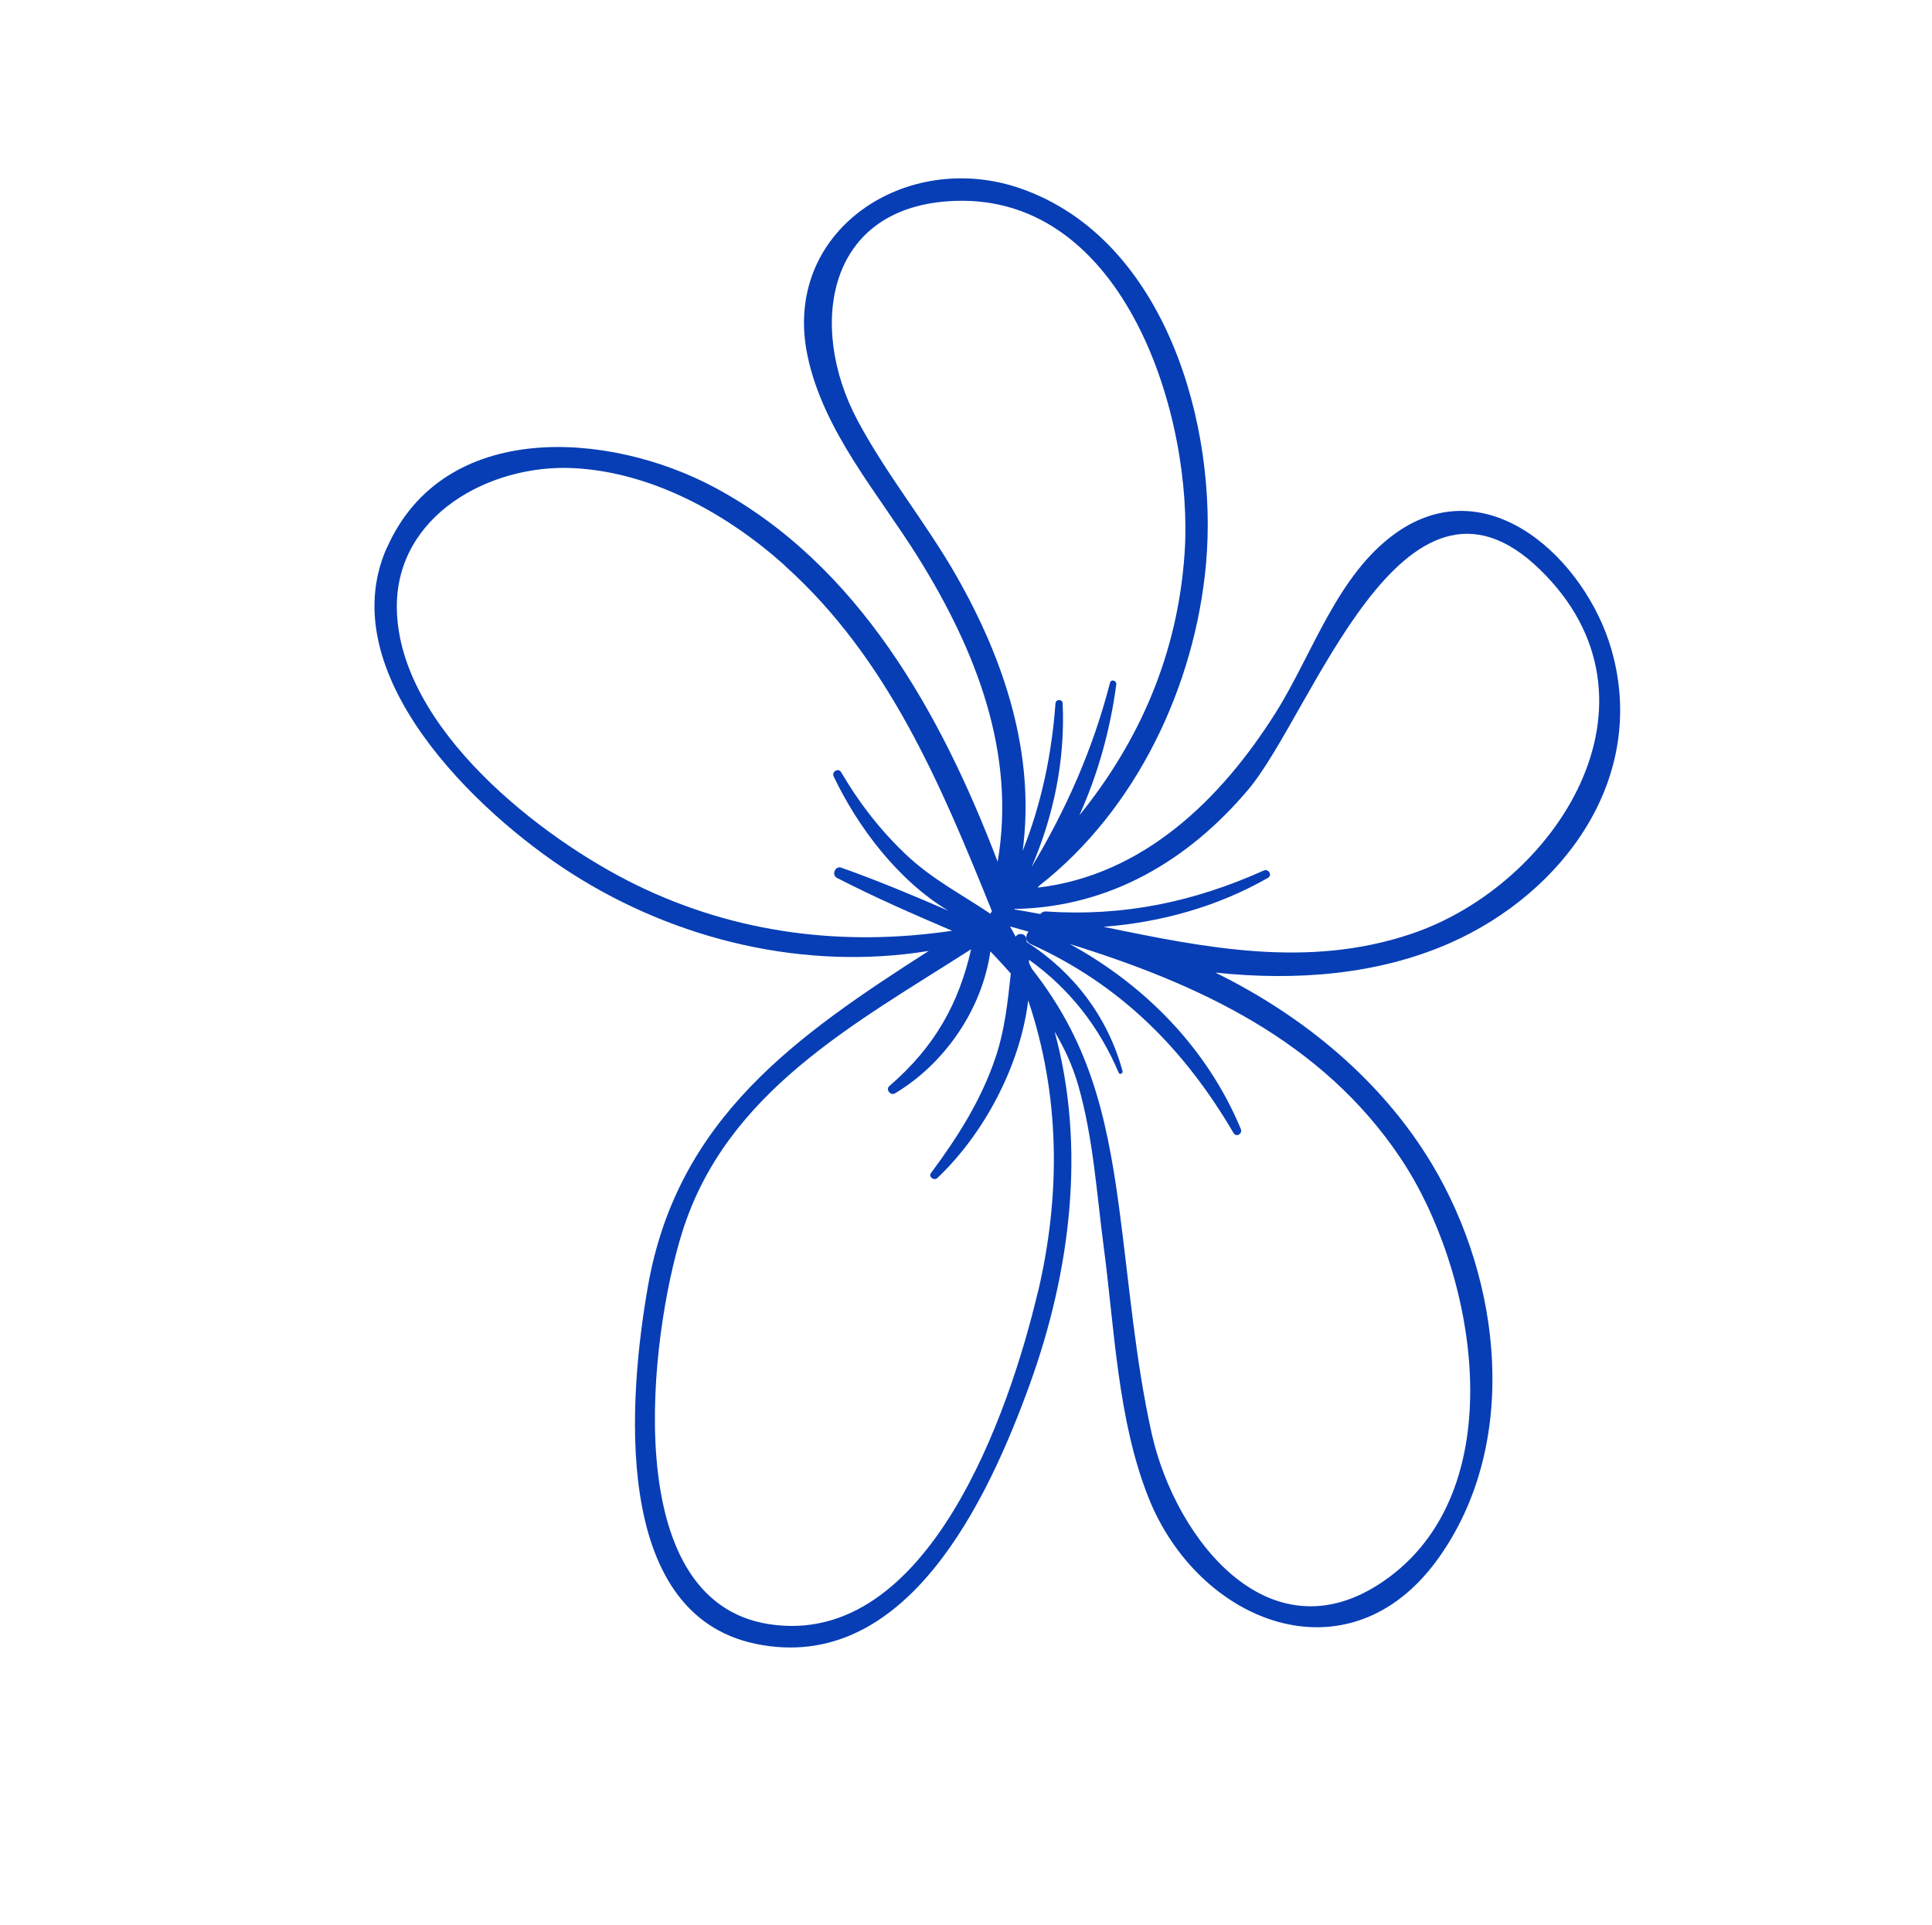 <svg xmlns="http://www.w3.org/2000/svg" width="267" height="266" viewBox="0 0 267 266" fill="none"><g clip-path="url(#clip0_224_1283)"><path d="M53.428 75.763C45.833 93.044 65.755 112.233 78.89 120.64C93.462 129.982 111.334 134.198 128.355 131.418C110.158 143.085 93.58 154.526 89.526 177.863C86.962 192.58 84.192 222.973 104.428 227.181C125.374 231.524 136.64 206.965 142.313 191.32C147.989 175.633 150.085 158.45 145.747 142.578C147.107 144.863 148.243 147.314 149.019 150.021C151.092 157.258 151.557 164.96 152.54 172.39C154.029 183.66 154.457 196.177 158.68 206.872C165.578 224.348 186.381 232.621 198.733 215.425C210.109 199.588 207.546 177.033 197.932 160.945C191.031 149.401 180.234 140.443 167.96 134.413C179.161 135.6 190.456 134.709 200.41 130.32C216.112 123.379 227.755 107.484 222.713 89.812C219.179 77.445 205.723 64.587 192.913 73.663C184.808 79.415 181.415 90.338 176.348 98.414C168.744 110.517 157.973 120.96 143.419 122.672C143.474 122.577 143.535 122.507 143.606 122.421C157.093 111.878 165.158 94.741 166.674 77.899C168.358 59 161.152 33.068 141.068 26.055C125.273 20.526 107.9 31.908 111.618 49.259C113.839 59.664 121.335 68.152 126.851 76.975C134.924 89.914 140.437 104.12 137.874 119.091C130.075 98.644 118.627 78.034 98.808 67.394C84.232 59.57 61.297 57.9 53.444 75.772L53.428 75.763ZM143.411 178.628C139.551 194.962 128.352 227.838 106.313 224.468C85.229 221.249 89.822 184.496 94.284 170.284C100.372 150.865 118.106 141.508 134.208 131.186C132.5 138.71 129.176 144.689 122.912 150.089C122.357 150.571 123.071 151.47 123.685 151.106C130.568 146.992 135.726 139.496 136.869 131.476C137.832 132.497 138.779 133.508 139.691 134.542C139.273 138.397 138.882 142.205 137.636 145.983C135.646 151.972 132.396 157.085 128.656 162.127C128.272 162.644 129.103 163.23 129.539 162.806C135.809 156.881 140.976 147.49 142.098 138.254C146.464 151.207 146.664 164.964 143.427 178.637L143.411 178.628ZM193.544 160.038C203.843 175.381 209.326 205.07 191.998 217.957C175.91 229.912 162.46 212.919 159.158 198.088C156.877 187.86 156.045 177.222 154.653 166.853C152.854 153.397 150.303 143.709 142.588 133.87C142.479 133.617 142.361 133.38 142.227 133.134C142.22 132.961 142.204 132.804 142.198 132.631C147.792 136.642 151.884 141.856 154.606 148.263C154.728 148.566 155.21 148.358 155.137 148.042C153.11 140.579 148.399 134.375 141.9 130.2C141.862 130.009 141.855 129.836 141.817 129.645C141.674 128.971 140.657 128.891 140.369 129.464C140.117 128.98 139.855 128.513 139.578 128.036C140.437 128.278 141.296 128.521 142.14 128.754C141.697 129.301 141.659 130.103 142.461 130.481C154.834 136.083 163.658 144.958 170.472 156.579C170.854 157.243 171.751 156.684 171.476 156.018C166.841 144.895 158.279 136.193 147.849 130.467C165.646 135.991 182.669 143.813 193.544 160.038ZM172.506 109.12C181.359 98.647 193.87 60.257 212.829 78.721C231.486 96.862 215.092 122.346 194.979 129.084C180.718 133.86 166.632 131.006 152.499 128.084C160.458 127.484 168.353 125.263 175.217 121.328C175.881 120.952 175.317 120.013 174.632 120.315C164.961 124.656 155.265 126.682 144.597 125.971C144.212 125.939 143.947 126.103 143.778 126.322C142.588 126.099 141.414 125.886 140.231 125.689C140.234 125.648 140.227 125.623 140.213 125.573C140.27 125.584 140.318 125.612 140.4 125.617C153.431 125.327 164.244 118.9 172.497 109.136L172.506 109.12ZM132.201 79.641C127.964 72.212 122.456 65.547 118.457 58.001C111.64 45.133 114.105 28.416 131.959 27.764C155.566 26.908 164.992 57.796 163.708 76.482C162.752 90.438 157.451 102.455 149.164 112.685C151.739 106.971 153.431 100.874 154.268 94.599C154.333 94.045 153.54 93.799 153.4 94.373C151.029 103.562 147.35 111.849 142.559 119.853C145.62 112.709 147.207 105.136 146.861 97.228C146.832 96.578 145.909 96.594 145.864 97.223C145.343 104.313 143.917 111.092 141.329 117.601C143.09 104.385 138.923 91.421 132.178 79.607L132.201 79.641ZM108.478 78.193C122.69 90.959 129.974 108.321 136.95 125.589C136.95 125.589 136.957 125.614 136.964 125.64C137.007 125.749 137.059 125.842 137.087 125.943C136.991 126.035 136.927 126.146 136.885 126.291C133.015 123.677 129.062 121.648 125.533 118.406C121.849 114.991 118.795 111.074 116.259 106.738C115.861 106.065 114.889 106.644 115.221 107.321C118.53 114.258 124.062 121.654 131.053 125.859C126.175 123.74 121.244 121.674 116.246 119.908C115.414 119.618 114.886 120.938 115.663 121.324C120.839 123.995 126.208 126.335 131.578 128.633C116.674 130.84 101.802 129.053 88.026 122.346C74.747 115.883 55.129 100.586 54.843 84.14C54.619 71.234 67.694 64.128 79.21 64.695C90.127 65.233 100.52 71.022 108.503 78.187L108.478 78.193Z" fill="#073EB5"></path></g><defs><clipPath id="clip0_224_1283"><rect width="196" height="194" fill="white" transform="translate(169.741 266.009) rotate(-150)"></rect></clipPath></defs></svg>